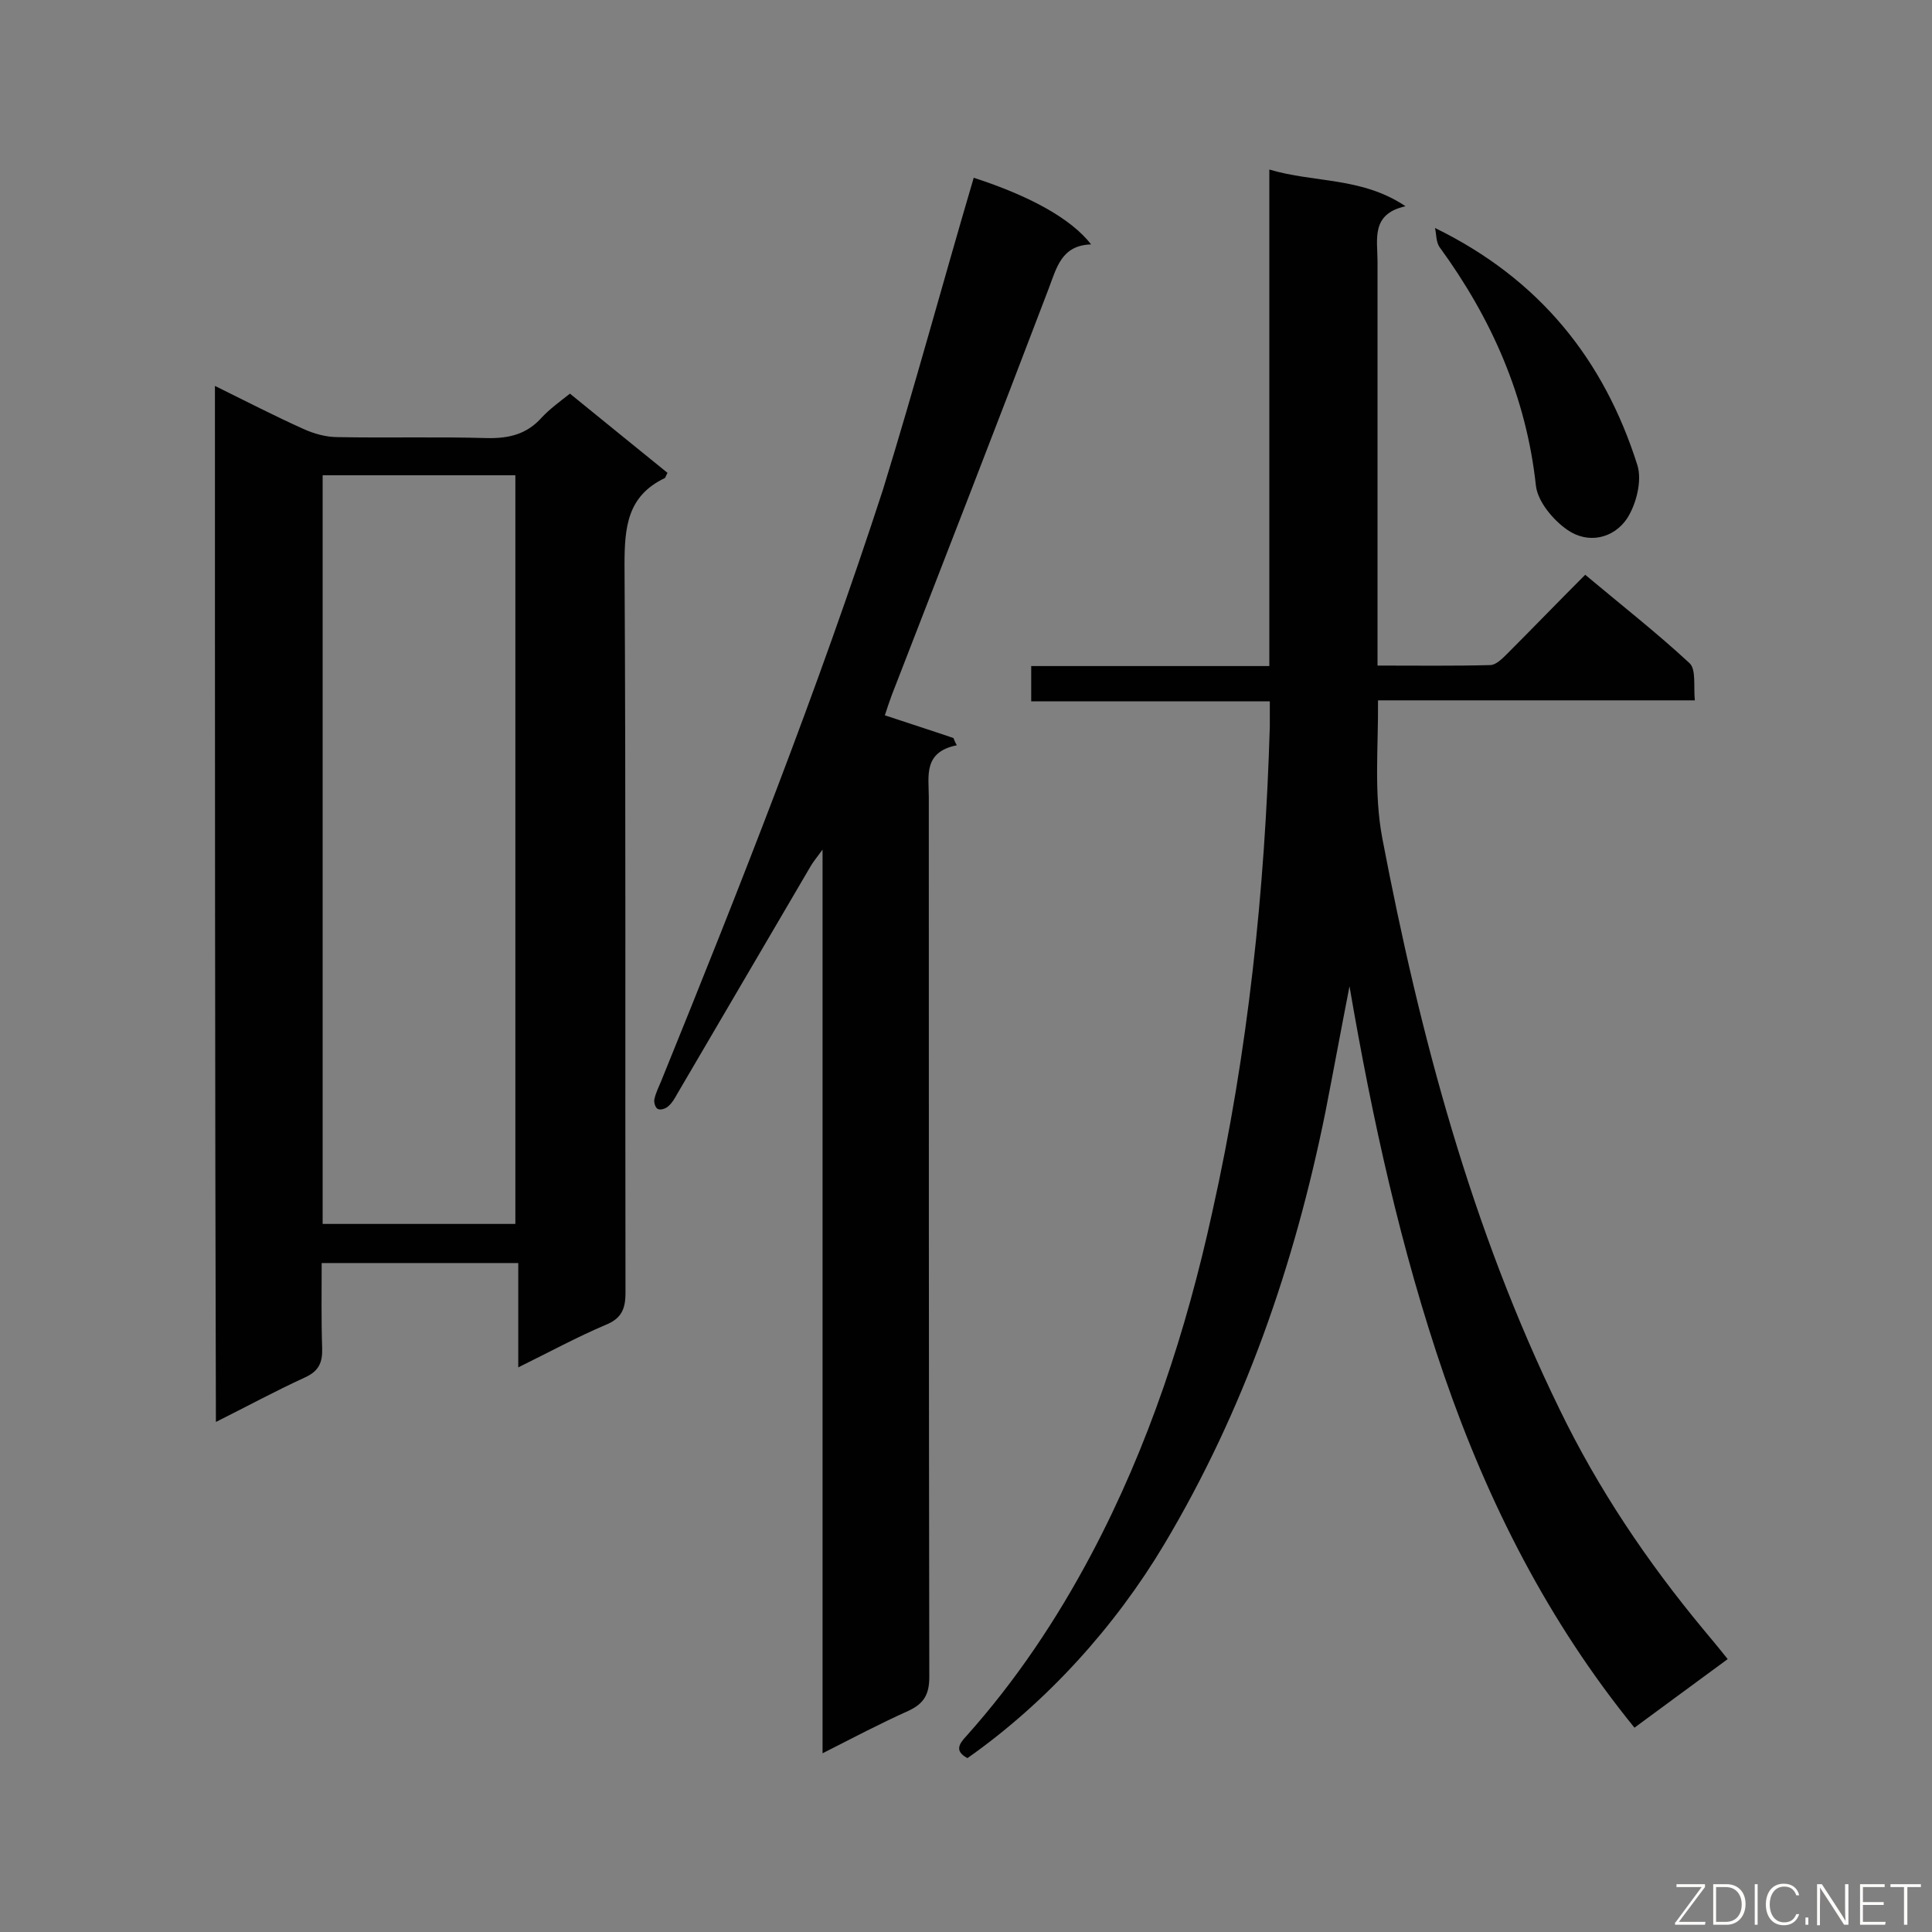 <svg enable-background="new 0 0 400 400" viewBox="0 0 400 400" xmlns="http://www.w3.org/2000/svg"><rect x="0" y="0" width="400" height="400" fill="#808080" stroke="none"/><path d="m357.7 343.5c-6.7 4.9-12.9 9.5-19.3 14.2-17.8-21.9-30.3-46.5-39.4-72.9-9-26.2-14.9-53.2-19.6-80.6-1.7 8.7-3.3 17.4-5 26.1-6.4 31.6-16.8 61.7-33.4 89.5-10.1 16.9-24.2 32.6-40.7 44.2-2.6-1.4-1.9-2.8-.2-4.6 10.2-11.4 18.7-24.1 25.9-37.7 11.8-22.3 19.6-46.1 25-70.8 7.4-33.1 10.9-66.6 11.9-100.5 0-1.6 0-3.2 0-5.2-16.7 0-32.9 0-49.4 0 0-2.6 0-4.7 0-7.3h49.3c0-34.2 0-68 0-102.8 9.4 2.8 19.1 1.5 28.2 7.6-7.2 1.6-5.8 6.8-5.8 11.4v78.1 5.6c8.1 0 15.7.1 23.3-.1 1.2 0 2.5-1.3 3.5-2.3 5.3-5.3 10.5-10.7 16.2-16.4 7.4 6.2 14.8 12 21.6 18.3 1.4 1.3.8 4.8 1.1 7.7-22.1 0-43.6 0-65.6 0 .1 9.7-.9 19.1.9 28.6 7.8 40.8 18.4 80.7 36.7 118.2 8 16.5 18.1 31.5 29.8 45.6 1.5 1.8 3.1 3.7 5 6.1z" fill="#010101"/><path d="m44.5 79.9c6.5 3.2 12.3 6.2 18.3 8.9 2.2 1 4.7 1.7 7.1 1.7 10.3.2 20.6-.1 30.9.2 4.6.1 8.3-.8 11.4-4.3 1.6-1.7 3.5-3.1 5.8-4.9 6.8 5.5 13.5 11 20.2 16.4-.4.7-.4 1-.6 1.1-7.7 3.7-8.3 10.1-8.3 17.9.3 50.3.1 100.6.2 150.8 0 3.4-.9 5.3-4.1 6.6-5.9 2.5-11.6 5.6-18.1 8.8 0-7.5 0-14.4 0-21.6-13.8 0-27 0-40.7 0 0 5.9-.1 11.7.1 17.6.1 3-.7 4.8-3.6 6.1-6.1 2.8-12 6-18.4 9.2-.2-71.6-.2-142.7-.2-214.5zm22.3 18.5v155h39.9c0-51.8 0-103.3 0-155-13.4 0-26.4 0-39.9 0z" fill="#010101"/><path d="m201.6 36.8c11.7 3.8 20.2 8.5 24.3 13.8-6.1.2-7.1 4.7-8.8 9.2-10.7 28.1-21.6 56.1-32.5 84.2-.5 1.4-1 2.8-1.4 4.1 4.8 1.6 9.5 3.1 14.2 4.7.2.5.4 1 .7 1.5-7 1.4-5.8 6.4-5.8 10.8 0 60.7 0 121.4.1 182.1 0 3.6-1.1 5.5-4.3 7-5.8 2.6-11.5 5.6-17.8 8.8 0-62.4 0-124.1 0-187.1-1.3 1.8-2 2.6-2.5 3.5-9.2 15.7-18.4 31.4-27.6 47.1-.5.9-1 1.8-1.8 2.5-.5.5-1.6.9-2.2.6-.5-.2-.9-1.4-.7-2.1.3-1.3.9-2.5 1.4-3.7 16.4-40.4 32.4-80.9 45.9-122.4 6.6-21.4 12.4-42.9 18.8-64.6z" fill="#010101"/><path d="m297.1 47.2c21.7 10.6 35 27.3 41.9 49.1 1 3.2-.2 8-2.1 11-2.8 4.2-8.1 5.4-12.4 2.4-2.9-2-6.1-5.8-6.5-9.1-2-18.5-9.2-34.7-20-49.5-.7-1.1-.6-2.6-.9-3.9z" fill="#010101"/><g fill="#fcfbfa"><path d="m346.9 398 5.4-7.3h-5.2v-.6h5.9v.6l-5.4 7.2h5.5l-.1.6h-6.2v-.5z"/><path d="m354.7 390.1h2.8c2.3 0 3.9 1.6 3.9 4.1s-1.6 4.3-3.9 4.3h-2.8zm.6 7.8h2c2.2 0 3.3-1.6 3.3-3.6 0-1.8-1-3.6-3.3-3.6h-2z"/><path d="m363.9 390.1v8.4h-.6v-8.4z"/><path d="m372.5 396.3c-.4 1.3-1.4 2.3-3.2 2.3-2.4 0-3.7-1.9-3.7-4.3 0-2.3 1.2-4.3 3.7-4.3 1.8 0 2.9 1 3.2 2.4h-.6c-.4-1.1-1.1-1.8-2.5-1.8-2.1 0-3 1.9-3 3.7s.9 3.7 3 3.7c1.4 0 2.1-.7 2.5-1.7z"/><path d="m373.8 398.5v-1.5h.6v1.5z"/><path d="m376.2 398.5v-8.4h1c1.3 2 4.4 6.7 4.9 7.6-.1-1.2-.1-2.4-.1-3.8v-3.8h.7v8.4h-.9c-1.2-1.9-4.4-6.8-5-7.7.1 1.1 0 2.3 0 3.9v3.9h-.6z"/><path d="m390 394.4h-4.3v3.5h4.7l-.1.6h-5.2v-8.4h5.1v.6h-4.5v3.1h4.3z"/><path d="m394.2 390.7h-2.8v-.6h6.3v.6h-2.8v7.8h-.7z"/></g></svg>